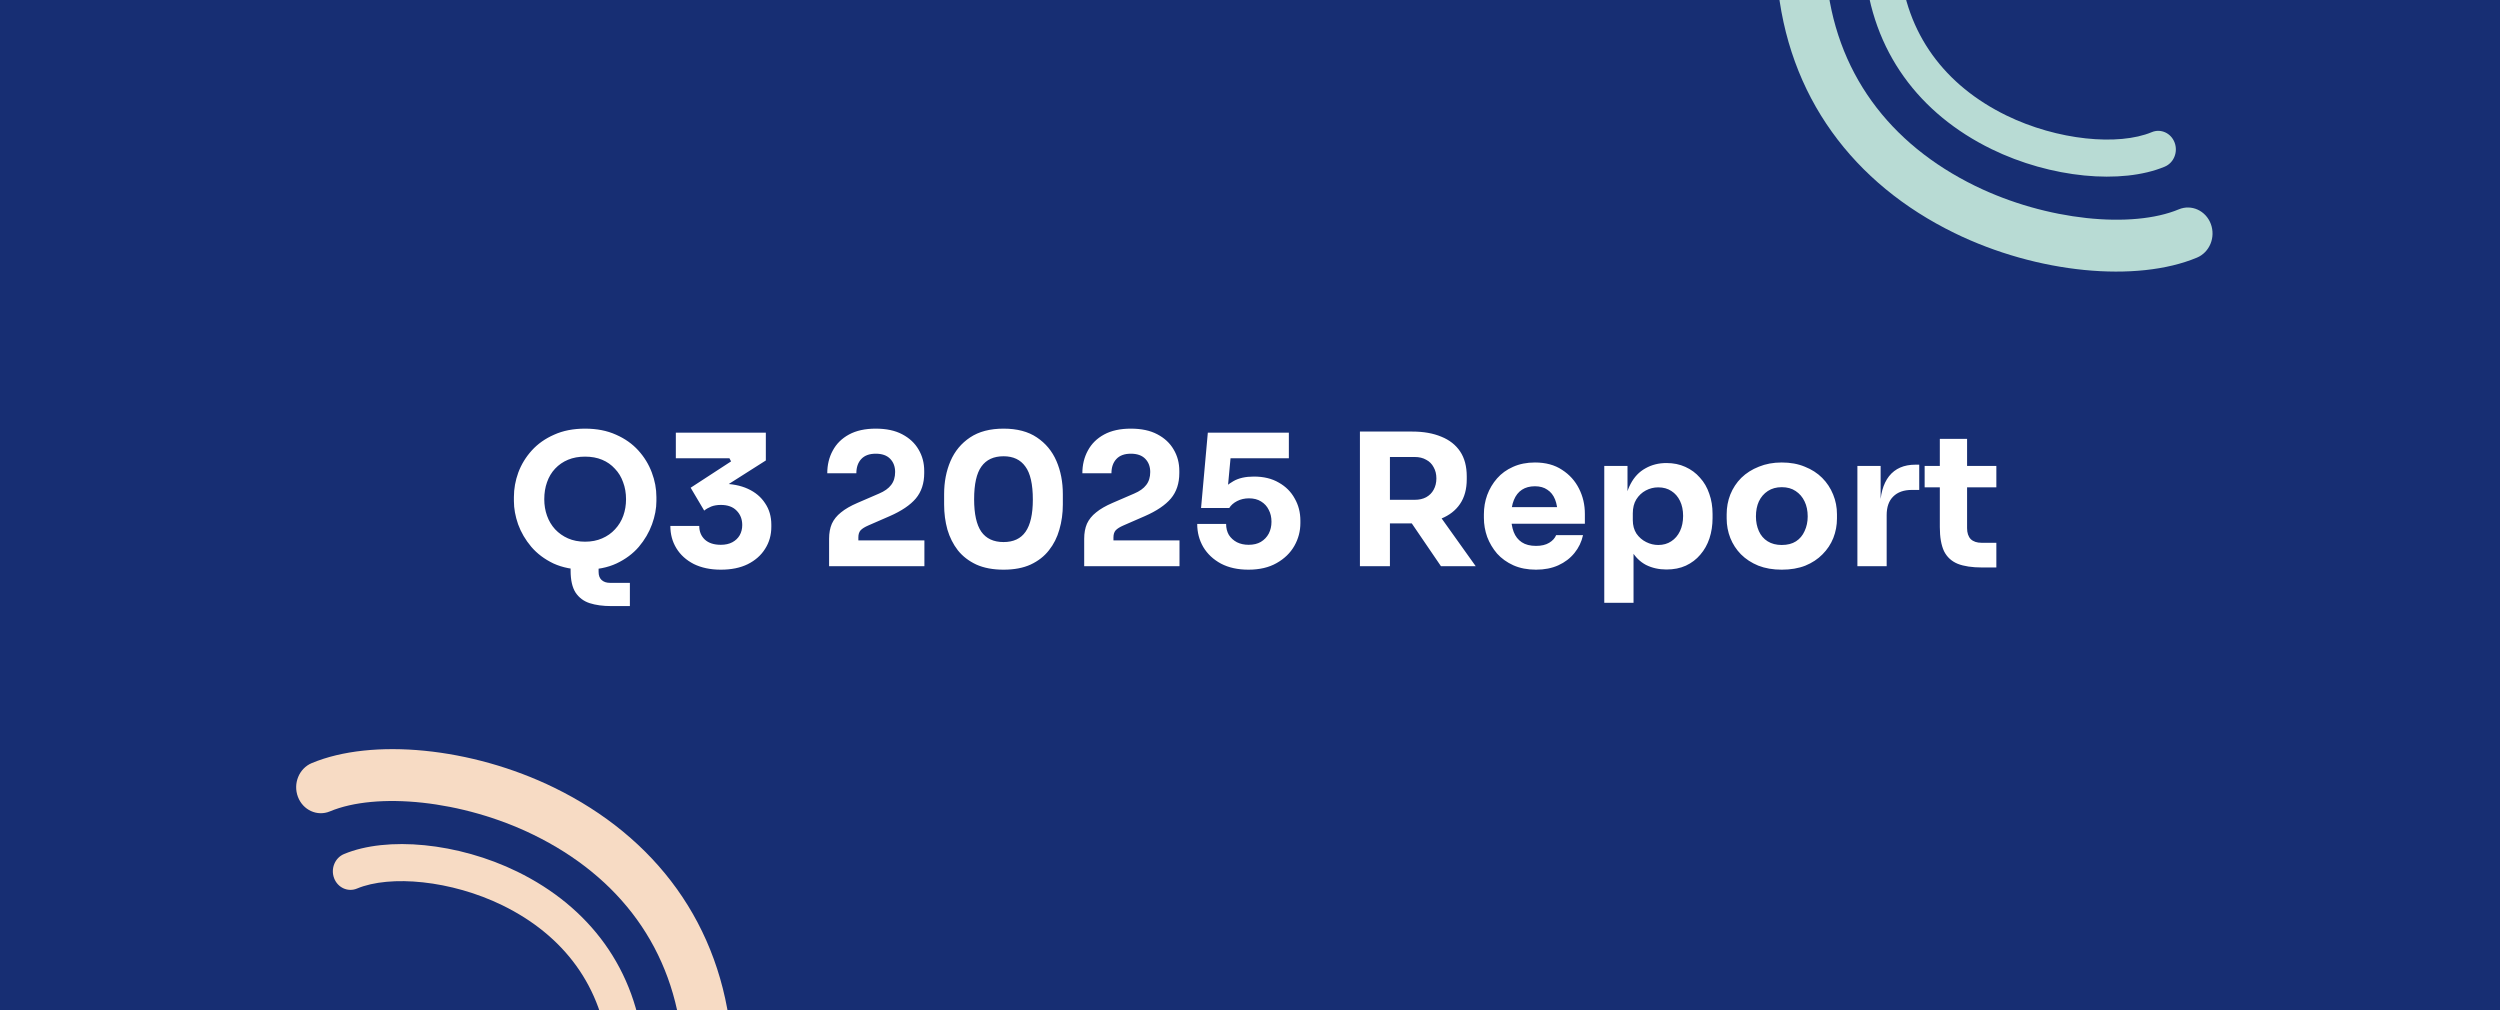<svg width="287" height="116" viewBox="0 0 287 116" fill="none" xmlns="http://www.w3.org/2000/svg">
<rect x="0" y="0" width="287" height="116" fill="#808080" stroke="none"/>
<g clip-path="url(#clip0_448_2)">
<rect width="287" height="116" fill="#172E73"/>
<path d="M70.168 69.578C69.216 69.578 68.39 69.466 67.69 69.242C67.004 69.018 66.465 68.612 66.073 68.024C65.695 67.436 65.506 66.596 65.506 65.504V63.152H68.719V65.651C68.719 66.057 68.831 66.365 69.055 66.575C69.293 66.799 69.615 66.911 70.021 66.911H72.31V69.578H70.168ZM67.165 65.399C65.779 65.399 64.568 65.161 63.532 64.685C62.51 64.195 61.663 63.558 60.991 62.774C60.319 61.976 59.815 61.115 59.479 60.191C59.157 59.267 58.996 58.378 58.996 57.524V57.062C58.996 56.11 59.164 55.172 59.5 54.248C59.85 53.31 60.368 52.463 61.054 51.707C61.74 50.951 62.594 50.349 63.616 49.901C64.638 49.439 65.821 49.208 67.165 49.208C68.509 49.208 69.692 49.439 70.714 49.901C71.736 50.349 72.59 50.951 73.276 51.707C73.962 52.463 74.48 53.31 74.83 54.248C75.18 55.172 75.355 56.11 75.355 57.062V57.524C75.355 58.378 75.187 59.267 74.851 60.191C74.515 61.115 74.011 61.976 73.339 62.774C72.667 63.558 71.813 64.195 70.777 64.685C69.755 65.161 68.551 65.399 67.165 65.399ZM67.165 62.186C67.893 62.186 68.544 62.06 69.118 61.808C69.706 61.556 70.203 61.206 70.609 60.758C71.029 60.31 71.344 59.792 71.554 59.204C71.764 58.616 71.869 57.986 71.869 57.314C71.869 56.6 71.757 55.949 71.533 55.361C71.323 54.759 71.008 54.241 70.588 53.807C70.182 53.359 69.692 53.016 69.118 52.778C68.544 52.54 67.893 52.421 67.165 52.421C66.437 52.421 65.786 52.54 65.212 52.778C64.638 53.016 64.141 53.359 63.721 53.807C63.315 54.241 63.007 54.759 62.797 55.361C62.587 55.949 62.482 56.6 62.482 57.314C62.482 57.986 62.587 58.616 62.797 59.204C63.007 59.792 63.315 60.31 63.721 60.758C64.141 61.206 64.638 61.556 65.212 61.808C65.786 62.06 66.437 62.186 67.165 62.186ZM82.752 65.399C81.562 65.399 80.526 65.182 79.644 64.748C78.776 64.3 78.111 63.698 77.649 62.942C77.187 62.186 76.956 61.332 76.956 60.38H80.274C80.274 61.024 80.491 61.549 80.925 61.955C81.359 62.347 81.968 62.543 82.752 62.543C83.27 62.543 83.711 62.445 84.075 62.249C84.439 62.053 84.719 61.787 84.915 61.451C85.111 61.101 85.209 60.709 85.209 60.275C85.209 59.603 84.992 59.05 84.558 58.616C84.138 58.182 83.536 57.965 82.752 57.965C82.332 57.965 81.961 58.028 81.639 58.154C81.331 58.28 81.065 58.434 80.841 58.616L79.287 55.991L83.928 52.967L83.739 52.61H77.586V49.67H87.918V52.862L82.563 56.264L80.883 55.802C81.163 55.718 81.457 55.655 81.765 55.613C82.087 55.557 82.43 55.529 82.794 55.529C83.984 55.529 85.006 55.725 85.86 56.117C86.714 56.509 87.372 57.062 87.834 57.776C88.31 58.476 88.548 59.295 88.548 60.233V60.485C88.548 61.423 88.31 62.263 87.834 63.005C87.372 63.747 86.707 64.335 85.839 64.769C84.985 65.189 83.956 65.399 82.752 65.399ZM95.18 65V61.85C95.18 61.192 95.285 60.618 95.495 60.128C95.719 59.638 96.069 59.204 96.545 58.826C97.021 58.434 97.651 58.07 98.435 57.734L100.913 56.663C101.543 56.397 102.005 56.068 102.299 55.676C102.607 55.284 102.761 54.787 102.761 54.185C102.761 53.569 102.572 53.065 102.194 52.673C101.816 52.281 101.263 52.085 100.535 52.085C99.807 52.085 99.254 52.288 98.876 52.694C98.498 53.1 98.309 53.646 98.309 54.332H94.97C94.97 53.366 95.18 52.498 95.6 51.728C96.02 50.944 96.643 50.328 97.469 49.88C98.295 49.432 99.317 49.208 100.535 49.208C101.753 49.208 102.768 49.425 103.58 49.859C104.406 50.293 105.029 50.874 105.449 51.602C105.883 52.33 106.1 53.149 106.1 54.059V54.311C106.1 55.487 105.778 56.46 105.134 57.23C104.49 57.986 103.496 58.658 102.152 59.246L99.695 60.317C99.275 60.499 98.974 60.688 98.792 60.884C98.624 61.08 98.54 61.346 98.54 61.682V62.732L97.721 62.039H106.121V65H95.18ZM115.21 65.399C113.992 65.399 112.949 65.203 112.081 64.811C111.213 64.405 110.506 63.859 109.96 63.173C109.428 62.487 109.029 61.696 108.763 60.8C108.511 59.89 108.385 58.931 108.385 57.923V56.726C108.385 55.326 108.63 54.059 109.12 52.925C109.61 51.791 110.359 50.888 111.367 50.216C112.375 49.544 113.656 49.208 115.21 49.208C116.764 49.208 118.038 49.544 119.032 50.216C120.04 50.888 120.789 51.791 121.279 52.925C121.769 54.059 122.014 55.326 122.014 56.726V57.923C122.014 58.931 121.881 59.89 121.615 60.8C121.363 61.696 120.964 62.487 120.418 63.173C119.886 63.859 119.186 64.405 118.318 64.811C117.464 65.203 116.428 65.399 115.21 65.399ZM115.21 62.228C116.344 62.228 117.184 61.836 117.73 61.052C118.29 60.254 118.57 59.022 118.57 57.356C118.57 55.592 118.283 54.325 117.709 53.555C117.149 52.771 116.316 52.379 115.21 52.379C114.076 52.379 113.229 52.771 112.669 53.555C112.109 54.325 111.829 55.578 111.829 57.314C111.829 58.994 112.102 60.233 112.648 61.031C113.208 61.829 114.062 62.228 115.21 62.228ZM124.465 65V61.85C124.465 61.192 124.57 60.618 124.78 60.128C125.004 59.638 125.354 59.204 125.83 58.826C126.306 58.434 126.936 58.07 127.72 57.734L130.198 56.663C130.828 56.397 131.29 56.068 131.584 55.676C131.892 55.284 132.046 54.787 132.046 54.185C132.046 53.569 131.857 53.065 131.479 52.673C131.101 52.281 130.548 52.085 129.82 52.085C129.092 52.085 128.539 52.288 128.161 52.694C127.783 53.1 127.594 53.646 127.594 54.332H124.255C124.255 53.366 124.465 52.498 124.885 51.728C125.305 50.944 125.928 50.328 126.754 49.88C127.58 49.432 128.602 49.208 129.82 49.208C131.038 49.208 132.053 49.425 132.865 49.859C133.691 50.293 134.314 50.874 134.734 51.602C135.168 52.33 135.385 53.149 135.385 54.059V54.311C135.385 55.487 135.063 56.46 134.419 57.23C133.775 57.986 132.781 58.658 131.437 59.246L128.98 60.317C128.56 60.499 128.259 60.688 128.077 60.884C127.909 61.08 127.825 61.346 127.825 61.682V62.732L127.006 62.039H135.406V65H124.465ZM143.32 65.399C142.102 65.399 141.052 65.168 140.17 64.706C139.288 64.23 138.609 63.593 138.133 62.795C137.671 61.997 137.44 61.115 137.44 60.149H140.758C140.758 60.625 140.863 61.045 141.073 61.409C141.297 61.759 141.605 62.039 141.997 62.249C142.389 62.445 142.837 62.543 143.341 62.543C143.901 62.543 144.37 62.431 144.748 62.207C145.14 61.969 145.441 61.654 145.651 61.262C145.861 60.856 145.966 60.401 145.966 59.897C145.966 59.379 145.861 58.924 145.651 58.532C145.455 58.126 145.161 57.804 144.769 57.566C144.391 57.328 143.929 57.209 143.383 57.209C142.879 57.209 142.424 57.314 142.018 57.524C141.612 57.734 141.311 58 141.115 58.322H137.881L138.658 49.67H147.961V52.61H140.023L141.346 51.728L140.884 56.705L140.086 56.495C140.506 55.991 141.01 55.571 141.598 55.235C142.2 54.885 142.984 54.71 143.95 54.71C145.07 54.71 146.022 54.941 146.806 55.403C147.604 55.851 148.213 56.46 148.633 57.23C149.067 57.986 149.284 58.833 149.284 59.771V60.044C149.284 60.982 149.053 61.857 148.591 62.669C148.129 63.481 147.45 64.139 146.554 64.643C145.672 65.147 144.594 65.399 143.32 65.399ZM156.119 65V49.544H159.563V65H156.119ZM165.422 65L160.928 58.406H164.708L169.412 65H165.422ZM158.639 60.086V57.377H162.419C162.923 57.377 163.357 57.279 163.721 57.083C164.099 56.873 164.386 56.586 164.582 56.222C164.792 55.844 164.897 55.41 164.897 54.92C164.897 54.43 164.792 54.003 164.582 53.639C164.386 53.261 164.099 52.974 163.721 52.778C163.357 52.568 162.923 52.463 162.419 52.463H158.639V49.544H162.146C163.42 49.544 164.526 49.74 165.464 50.132C166.402 50.51 167.123 51.077 167.627 51.833C168.131 52.589 168.383 53.541 168.383 54.689V55.025C168.383 56.159 168.124 57.104 167.606 57.86C167.102 58.602 166.381 59.162 165.443 59.54C164.519 59.904 163.42 60.086 162.146 60.086H158.639ZM176.336 65.399C175.356 65.399 174.488 65.231 173.732 64.895C172.99 64.559 172.367 64.111 171.863 63.551C171.373 62.977 170.995 62.34 170.729 61.64C170.477 60.926 170.351 60.198 170.351 59.456V59.036C170.351 58.266 170.477 57.531 170.729 56.831C170.995 56.117 171.373 55.48 171.863 54.92C172.353 54.36 172.962 53.919 173.69 53.597C174.432 53.261 175.272 53.093 176.21 53.093C177.442 53.093 178.478 53.373 179.318 53.933C180.172 54.479 180.823 55.2 181.271 56.096C181.719 56.978 181.943 57.944 181.943 58.994V60.128H171.758V58.217H179.906L178.814 59.099C178.814 58.413 178.716 57.825 178.52 57.335C178.324 56.845 178.03 56.474 177.638 56.222C177.26 55.956 176.784 55.823 176.21 55.823C175.622 55.823 175.125 55.956 174.719 56.222C174.313 56.488 174.005 56.88 173.795 57.398C173.585 57.902 173.48 58.525 173.48 59.267C173.48 59.953 173.578 60.555 173.774 61.073C173.97 61.577 174.278 61.969 174.698 62.249C175.118 62.529 175.664 62.669 176.336 62.669C176.952 62.669 177.456 62.55 177.848 62.312C178.24 62.074 178.506 61.78 178.646 61.43H181.733C181.565 62.2 181.236 62.886 180.746 63.488C180.256 64.09 179.64 64.559 178.898 64.895C178.156 65.231 177.302 65.399 176.336 65.399ZM184.17 69.2V53.492H186.837V58.469L186.48 58.448C186.536 57.3 186.774 56.334 187.194 55.55C187.614 54.752 188.181 54.157 188.895 53.765C189.609 53.359 190.414 53.156 191.31 53.156C192.108 53.156 192.829 53.303 193.473 53.597C194.131 53.891 194.691 54.304 195.153 54.836C195.629 55.354 195.986 55.97 196.224 56.684C196.476 57.384 196.602 58.154 196.602 58.994V59.477C196.602 60.303 196.483 61.08 196.245 61.808C196.007 62.522 195.657 63.145 195.195 63.677C194.747 64.209 194.194 64.629 193.536 64.937C192.892 65.231 192.15 65.378 191.31 65.378C190.442 65.378 189.658 65.203 188.958 64.853C188.272 64.489 187.719 63.943 187.299 63.215C186.879 62.473 186.648 61.535 186.606 60.401L187.53 61.661V69.2H184.17ZM190.365 62.564C190.939 62.564 191.436 62.424 191.856 62.144C192.29 61.864 192.626 61.472 192.864 60.968C193.102 60.464 193.221 59.883 193.221 59.225C193.221 58.567 193.102 57.993 192.864 57.503C192.626 57.013 192.297 56.635 191.877 56.369C191.457 56.089 190.953 55.949 190.365 55.949C189.861 55.949 189.385 56.068 188.937 56.306C188.489 56.544 188.125 56.887 187.845 57.335C187.579 57.769 187.446 58.301 187.446 58.931V59.708C187.446 60.31 187.586 60.828 187.866 61.262C188.16 61.682 188.531 62.004 188.979 62.228C189.427 62.452 189.889 62.564 190.365 62.564ZM204.542 65.399C203.534 65.399 202.638 65.245 201.854 64.937C201.07 64.615 200.405 64.181 199.859 63.635C199.327 63.089 198.921 62.466 198.641 61.766C198.361 61.052 198.221 60.303 198.221 59.519V59.036C198.221 58.238 198.361 57.482 198.641 56.768C198.935 56.04 199.355 55.403 199.901 54.857C200.461 54.311 201.133 53.884 201.917 53.576C202.701 53.254 203.576 53.093 204.542 53.093C205.536 53.093 206.418 53.254 207.188 53.576C207.972 53.884 208.637 54.311 209.183 54.857C209.729 55.403 210.149 56.04 210.443 56.768C210.737 57.482 210.884 58.238 210.884 59.036V59.519C210.884 60.303 210.744 61.052 210.464 61.766C210.184 62.466 209.771 63.089 209.225 63.635C208.693 64.181 208.035 64.615 207.251 64.937C206.467 65.245 205.564 65.399 204.542 65.399ZM204.542 62.564C205.2 62.564 205.746 62.424 206.18 62.144C206.614 61.864 206.943 61.472 207.167 60.968C207.405 60.464 207.524 59.904 207.524 59.288C207.524 58.63 207.405 58.056 207.167 57.566C206.929 57.062 206.586 56.663 206.138 56.369C205.704 56.075 205.172 55.928 204.542 55.928C203.926 55.928 203.394 56.075 202.946 56.369C202.498 56.663 202.155 57.062 201.917 57.566C201.693 58.056 201.581 58.63 201.581 59.288C201.581 59.904 201.693 60.464 201.917 60.968C202.141 61.472 202.477 61.864 202.925 62.144C203.373 62.424 203.912 62.564 204.542 62.564ZM213.229 65V53.492H215.896V58.427H215.833C215.833 56.803 216.176 55.55 216.862 54.668C217.562 53.786 218.57 53.345 219.886 53.345H220.327V56.243H219.487C218.563 56.243 217.849 56.495 217.345 56.999C216.841 57.489 216.589 58.203 216.589 59.141V65H213.229ZM227.564 65.147C226.402 65.147 225.464 65.007 224.75 64.727C224.036 64.433 223.511 63.95 223.175 63.278C222.853 62.592 222.692 61.668 222.692 60.506V50.384H225.821V60.632C225.821 61.178 225.961 61.598 226.241 61.892C226.535 62.172 226.948 62.312 227.48 62.312H229.181V65.147H227.564ZM220.949 55.949V53.492H229.181V55.949H220.949Z" fill="white"/>
<path d="M83.988 119.52C84.13 121.16 82.982 122.61 81.426 122.759C79.869 122.908 78.493 121.7 78.351 120.06C77.388 108.897 71.072 100.639 61.251 95.838C53.04 91.824 43.221 90.913 37.874 93.147C36.422 93.754 34.776 93.006 34.2 91.475C33.624 89.945 34.334 88.212 35.787 87.605C42.705 84.715 54.106 85.772 63.634 90.43C75.176 96.073 82.829 106.078 83.988 119.52Z" fill="#F7DBC4"/>
<path d="M73.924 120.855C74.025 122.027 73.205 123.063 72.093 123.17C70.981 123.276 69.998 122.413 69.897 121.241C69.209 113.263 64.696 107.361 57.68 103.93C51.813 101.061 44.799 100.41 40.979 102.007C39.941 102.441 38.766 101.906 38.354 100.812C37.942 99.718 38.45 98.48 39.488 98.046C44.43 95.98 52.575 96.736 59.382 100.065C67.628 104.098 73.095 111.248 73.924 120.855Z" fill="#F7DBC4"/>
<path d="M204.012 -2.342C203.87 -3.981 205.018 -5.431 206.574 -5.58C208.131 -5.729 209.507 -4.521 209.649 -2.881C210.612 8.281 216.928 16.539 226.749 21.341C234.96 25.355 244.779 26.265 250.126 24.032C251.579 23.425 253.224 24.173 253.8 25.704C254.376 27.234 253.666 28.967 252.213 29.574C245.295 32.464 233.894 31.407 224.366 26.749C212.824 21.106 205.171 11.101 204.012 -2.342Z" fill="#B8DBD4"/>
<path d="M214.076 -3.677C213.975 -4.848 214.795 -5.885 215.907 -5.991C217.019 -6.098 218.002 -5.234 218.104 -4.062C218.791 3.916 223.304 9.817 230.32 13.249C236.187 16.118 243.201 16.768 247.021 15.172C248.059 14.738 249.234 15.273 249.646 16.367C250.058 17.461 249.55 18.699 248.512 19.133C243.57 21.198 235.425 20.443 228.618 17.114C220.372 13.081 214.905 5.93 214.076 -3.677Z" fill="#B8DBD4"/>
</g>
<defs>
<clipPath id="clip0_448_2">
<rect width="287" height="116" fill="white"/>
</clipPath>
</defs>
</svg>
